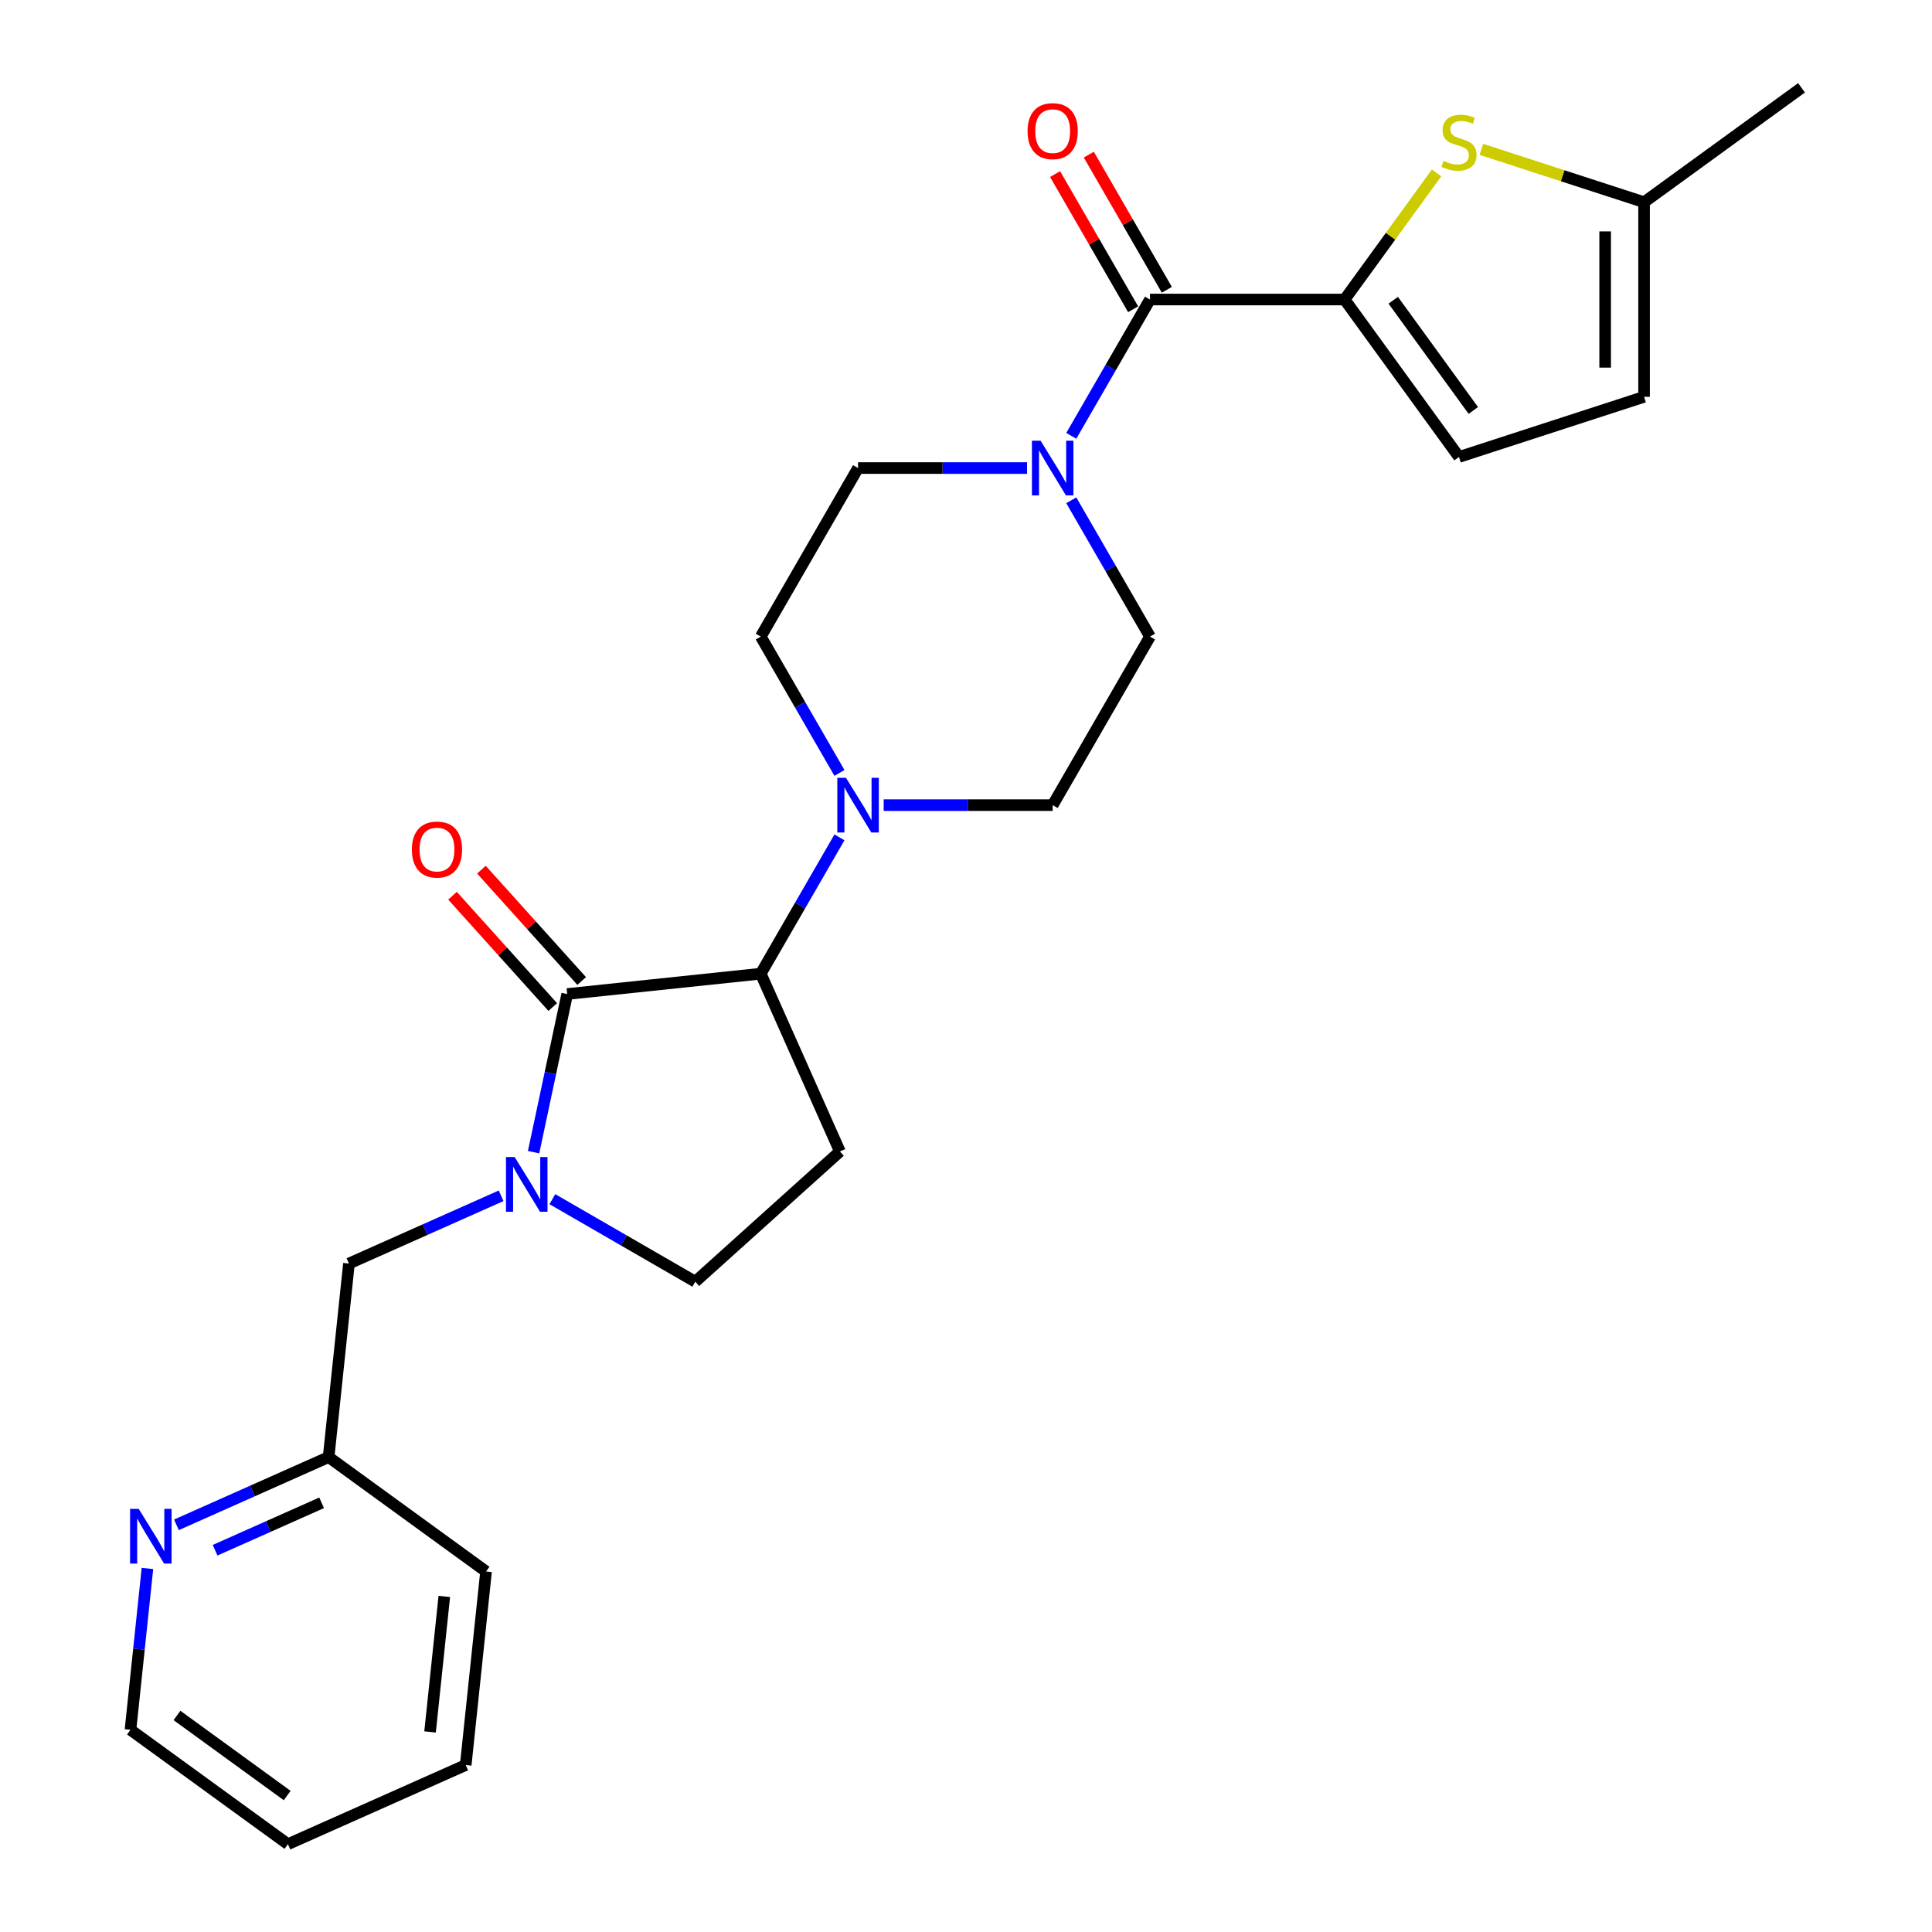 <?xml version='1.0' encoding='iso-8859-1'?>
<svg version='1.1' baseProfile='full'
              xmlns='http://www.w3.org/2000/svg'
                      xmlns:rdkit='http://www.rdkit.org/xml'
                      xmlns:xlink='http://www.w3.org/1999/xlink'
                  xml:space='preserve'
width='1000px' height='1000px' viewBox='0 0 1000 1000'>
<!-- END OF HEADER -->
<rect style='opacity:1.0;fill:#FFFFFF;stroke:none' width='1000' height='1000' x='0' y='0'> </rect>
<path class='bond-0' d='M 293.584,514.504 L 284.885,555.43' style='fill:none;fill-rule:evenodd;stroke:#000000;stroke-width:6px;stroke-linecap:butt;stroke-linejoin:miter;stroke-opacity:1' />
<path class='bond-0' d='M 284.885,555.43 L 276.186,596.356' style='fill:none;fill-rule:evenodd;stroke:#0000FF;stroke-width:6px;stroke-linecap:butt;stroke-linejoin:miter;stroke-opacity:1' />
<path class='bond-3' d='M 293.584,514.504 L 393.764,503.974' style='fill:none;fill-rule:evenodd;stroke:#000000;stroke-width:6px;stroke-linecap:butt;stroke-linejoin:miter;stroke-opacity:1' />
<path class='bond-13' d='M 301.07,507.763 L 275.128,478.952' style='fill:none;fill-rule:evenodd;stroke:#000000;stroke-width:6px;stroke-linecap:butt;stroke-linejoin:miter;stroke-opacity:1' />
<path class='bond-13' d='M 275.128,478.952 L 249.186,450.14' style='fill:none;fill-rule:evenodd;stroke:#FF0000;stroke-width:6px;stroke-linecap:butt;stroke-linejoin:miter;stroke-opacity:1' />
<path class='bond-13' d='M 286.099,521.244 L 260.156,492.432' style='fill:none;fill-rule:evenodd;stroke:#000000;stroke-width:6px;stroke-linecap:butt;stroke-linejoin:miter;stroke-opacity:1' />
<path class='bond-13' d='M 260.156,492.432 L 234.214,463.62' style='fill:none;fill-rule:evenodd;stroke:#FF0000;stroke-width:6px;stroke-linecap:butt;stroke-linejoin:miter;stroke-opacity:1' />
<path class='bond-10' d='M 285.899,620.689 L 322.888,642.044' style='fill:none;fill-rule:evenodd;stroke:#0000FF;stroke-width:6px;stroke-linecap:butt;stroke-linejoin:miter;stroke-opacity:1' />
<path class='bond-10' d='M 322.888,642.044 L 359.877,663.4' style='fill:none;fill-rule:evenodd;stroke:#000000;stroke-width:6px;stroke-linecap:butt;stroke-linejoin:miter;stroke-opacity:1' />
<path class='bond-12' d='M 259.383,618.937 L 220,636.471' style='fill:none;fill-rule:evenodd;stroke:#0000FF;stroke-width:6px;stroke-linecap:butt;stroke-linejoin:miter;stroke-opacity:1' />
<path class='bond-12' d='M 220,636.471 L 180.618,654.006' style='fill:none;fill-rule:evenodd;stroke:#000000;stroke-width:6px;stroke-linecap:butt;stroke-linejoin:miter;stroke-opacity:1' />
<path class='bond-1' d='M 695.96,155.029 L 595.228,155.029' style='fill:none;fill-rule:evenodd;stroke:#000000;stroke-width:6px;stroke-linecap:butt;stroke-linejoin:miter;stroke-opacity:1' />
<path class='bond-4' d='M 695.96,155.029 L 719.765,122.264' style='fill:none;fill-rule:evenodd;stroke:#000000;stroke-width:6px;stroke-linecap:butt;stroke-linejoin:miter;stroke-opacity:1' />
<path class='bond-4' d='M 719.765,122.264 L 743.57,89.499' style='fill:none;fill-rule:evenodd;stroke:#CCCC00;stroke-width:6px;stroke-linecap:butt;stroke-linejoin:miter;stroke-opacity:1' />
<path class='bond-7' d='M 695.96,155.029 L 755.168,236.523' style='fill:none;fill-rule:evenodd;stroke:#000000;stroke-width:6px;stroke-linecap:butt;stroke-linejoin:miter;stroke-opacity:1' />
<path class='bond-7' d='M 721.14,155.411 L 762.586,212.457' style='fill:none;fill-rule:evenodd;stroke:#000000;stroke-width:6px;stroke-linecap:butt;stroke-linejoin:miter;stroke-opacity:1' />
<path class='bond-2' d='M 595.228,155.029 L 574.86,190.308' style='fill:none;fill-rule:evenodd;stroke:#000000;stroke-width:6px;stroke-linecap:butt;stroke-linejoin:miter;stroke-opacity:1' />
<path class='bond-2' d='M 574.86,190.308 L 554.491,225.587' style='fill:none;fill-rule:evenodd;stroke:#0000FF;stroke-width:6px;stroke-linecap:butt;stroke-linejoin:miter;stroke-opacity:1' />
<path class='bond-18' d='M 603.952,149.993 L 583.756,115.014' style='fill:none;fill-rule:evenodd;stroke:#000000;stroke-width:6px;stroke-linecap:butt;stroke-linejoin:miter;stroke-opacity:1' />
<path class='bond-18' d='M 583.756,115.014 L 563.561,80.034' style='fill:none;fill-rule:evenodd;stroke:#FF0000;stroke-width:6px;stroke-linecap:butt;stroke-linejoin:miter;stroke-opacity:1' />
<path class='bond-18' d='M 586.504,160.066 L 566.309,125.087' style='fill:none;fill-rule:evenodd;stroke:#000000;stroke-width:6px;stroke-linecap:butt;stroke-linejoin:miter;stroke-opacity:1' />
<path class='bond-18' d='M 566.309,125.087 L 546.114,90.108' style='fill:none;fill-rule:evenodd;stroke:#FF0000;stroke-width:6px;stroke-linecap:butt;stroke-linejoin:miter;stroke-opacity:1' />
<path class='bond-6' d='M 393.764,503.974 L 414.133,468.695' style='fill:none;fill-rule:evenodd;stroke:#000000;stroke-width:6px;stroke-linecap:butt;stroke-linejoin:miter;stroke-opacity:1' />
<path class='bond-6' d='M 414.133,468.695 L 434.501,433.416' style='fill:none;fill-rule:evenodd;stroke:#0000FF;stroke-width:6px;stroke-linecap:butt;stroke-linejoin:miter;stroke-opacity:1' />
<path class='bond-8' d='M 393.764,503.974 L 434.736,595.997' style='fill:none;fill-rule:evenodd;stroke:#000000;stroke-width:6px;stroke-linecap:butt;stroke-linejoin:miter;stroke-opacity:1' />
<path class='bond-9' d='M 766.767,77.304 L 808.868,90.984' style='fill:none;fill-rule:evenodd;stroke:#CCCC00;stroke-width:6px;stroke-linecap:butt;stroke-linejoin:miter;stroke-opacity:1' />
<path class='bond-9' d='M 808.868,90.984 L 850.97,104.663' style='fill:none;fill-rule:evenodd;stroke:#000000;stroke-width:6px;stroke-linecap:butt;stroke-linejoin:miter;stroke-opacity:1' />
<path class='bond-5' d='M 531.604,242.265 L 487.867,242.265' style='fill:none;fill-rule:evenodd;stroke:#0000FF;stroke-width:6px;stroke-linecap:butt;stroke-linejoin:miter;stroke-opacity:1' />
<path class='bond-5' d='M 487.867,242.265 L 444.13,242.265' style='fill:none;fill-rule:evenodd;stroke:#000000;stroke-width:6px;stroke-linecap:butt;stroke-linejoin:miter;stroke-opacity:1' />
<path class='bond-27' d='M 554.491,258.944 L 574.86,294.223' style='fill:none;fill-rule:evenodd;stroke:#0000FF;stroke-width:6px;stroke-linecap:butt;stroke-linejoin:miter;stroke-opacity:1' />
<path class='bond-27' d='M 574.86,294.223 L 595.228,329.502' style='fill:none;fill-rule:evenodd;stroke:#000000;stroke-width:6px;stroke-linecap:butt;stroke-linejoin:miter;stroke-opacity:1' />
<path class='bond-16' d='M 457.389,416.738 L 501.125,416.738' style='fill:none;fill-rule:evenodd;stroke:#0000FF;stroke-width:6px;stroke-linecap:butt;stroke-linejoin:miter;stroke-opacity:1' />
<path class='bond-16' d='M 501.125,416.738 L 544.862,416.738' style='fill:none;fill-rule:evenodd;stroke:#000000;stroke-width:6px;stroke-linecap:butt;stroke-linejoin:miter;stroke-opacity:1' />
<path class='bond-17' d='M 434.501,400.06 L 414.133,364.781' style='fill:none;fill-rule:evenodd;stroke:#0000FF;stroke-width:6px;stroke-linecap:butt;stroke-linejoin:miter;stroke-opacity:1' />
<path class='bond-17' d='M 414.133,364.781 L 393.764,329.502' style='fill:none;fill-rule:evenodd;stroke:#000000;stroke-width:6px;stroke-linecap:butt;stroke-linejoin:miter;stroke-opacity:1' />
<path class='bond-11' d='M 755.168,236.523 L 850.97,205.395' style='fill:none;fill-rule:evenodd;stroke:#000000;stroke-width:6px;stroke-linecap:butt;stroke-linejoin:miter;stroke-opacity:1' />
<path class='bond-26' d='M 434.736,595.997 L 359.877,663.4' style='fill:none;fill-rule:evenodd;stroke:#000000;stroke-width:6px;stroke-linecap:butt;stroke-linejoin:miter;stroke-opacity:1' />
<path class='bond-21' d='M 850.97,104.663 L 932.464,45.455' style='fill:none;fill-rule:evenodd;stroke:#000000;stroke-width:6px;stroke-linecap:butt;stroke-linejoin:miter;stroke-opacity:1' />
<path class='bond-29' d='M 850.97,104.663 L 850.97,205.395' style='fill:none;fill-rule:evenodd;stroke:#000000;stroke-width:6px;stroke-linecap:butt;stroke-linejoin:miter;stroke-opacity:1' />
<path class='bond-29' d='M 830.824,119.773 L 830.824,190.285' style='fill:none;fill-rule:evenodd;stroke:#000000;stroke-width:6px;stroke-linecap:butt;stroke-linejoin:miter;stroke-opacity:1' />
<path class='bond-20' d='M 180.618,654.006 L 170.089,754.185' style='fill:none;fill-rule:evenodd;stroke:#000000;stroke-width:6px;stroke-linecap:butt;stroke-linejoin:miter;stroke-opacity:1' />
<path class='bond-14' d='M 595.228,329.502 L 544.862,416.738' style='fill:none;fill-rule:evenodd;stroke:#000000;stroke-width:6px;stroke-linecap:butt;stroke-linejoin:miter;stroke-opacity:1' />
<path class='bond-15' d='M 444.13,242.265 L 393.764,329.502' style='fill:none;fill-rule:evenodd;stroke:#000000;stroke-width:6px;stroke-linecap:butt;stroke-linejoin:miter;stroke-opacity:1' />
<path class='bond-19' d='M 91.324,789.254 L 130.706,771.72' style='fill:none;fill-rule:evenodd;stroke:#0000FF;stroke-width:6px;stroke-linecap:butt;stroke-linejoin:miter;stroke-opacity:1' />
<path class='bond-19' d='M 130.706,771.72 L 170.089,754.185' style='fill:none;fill-rule:evenodd;stroke:#000000;stroke-width:6px;stroke-linecap:butt;stroke-linejoin:miter;stroke-opacity:1' />
<path class='bond-19' d='M 111.333,802.398 L 138.901,790.124' style='fill:none;fill-rule:evenodd;stroke:#0000FF;stroke-width:6px;stroke-linecap:butt;stroke-linejoin:miter;stroke-opacity:1' />
<path class='bond-19' d='M 138.901,790.124 L 166.468,777.85' style='fill:none;fill-rule:evenodd;stroke:#000000;stroke-width:6px;stroke-linecap:butt;stroke-linejoin:miter;stroke-opacity:1' />
<path class='bond-22' d='M 76.313,811.835 L 71.924,853.586' style='fill:none;fill-rule:evenodd;stroke:#0000FF;stroke-width:6px;stroke-linecap:butt;stroke-linejoin:miter;stroke-opacity:1' />
<path class='bond-22' d='M 71.924,853.586 L 67.536,895.337' style='fill:none;fill-rule:evenodd;stroke:#000000;stroke-width:6px;stroke-linecap:butt;stroke-linejoin:miter;stroke-opacity:1' />
<path class='bond-23' d='M 170.089,754.185 L 251.582,813.394' style='fill:none;fill-rule:evenodd;stroke:#000000;stroke-width:6px;stroke-linecap:butt;stroke-linejoin:miter;stroke-opacity:1' />
<path class='bond-28' d='M 67.536,895.337 L 149.03,954.545' style='fill:none;fill-rule:evenodd;stroke:#000000;stroke-width:6px;stroke-linecap:butt;stroke-linejoin:miter;stroke-opacity:1' />
<path class='bond-28' d='M 91.602,887.919 L 148.648,929.365' style='fill:none;fill-rule:evenodd;stroke:#000000;stroke-width:6px;stroke-linecap:butt;stroke-linejoin:miter;stroke-opacity:1' />
<path class='bond-25' d='M 251.582,813.394 L 241.053,913.574' style='fill:none;fill-rule:evenodd;stroke:#000000;stroke-width:6px;stroke-linecap:butt;stroke-linejoin:miter;stroke-opacity:1' />
<path class='bond-25' d='M 229.967,826.315 L 222.596,896.441' style='fill:none;fill-rule:evenodd;stroke:#000000;stroke-width:6px;stroke-linecap:butt;stroke-linejoin:miter;stroke-opacity:1' />
<path class='bond-24' d='M 149.03,954.545 L 241.053,913.574' style='fill:none;fill-rule:evenodd;stroke:#000000;stroke-width:6px;stroke-linecap:butt;stroke-linejoin:miter;stroke-opacity:1' />
<path  class='atom-1' d='M 266.381 598.874
L 275.661 613.874
Q 276.581 615.354, 278.061 618.034
Q 279.541 620.714, 279.621 620.874
L 279.621 598.874
L 283.381 598.874
L 283.381 627.194
L 279.501 627.194
L 269.541 610.794
Q 268.381 608.874, 267.141 606.674
Q 265.941 604.474, 265.581 603.794
L 265.581 627.194
L 261.901 627.194
L 261.901 598.874
L 266.381 598.874
' fill='#0000FF'/>
<path  class='atom-5' d='M 747.168 83.255
Q 747.488 83.375, 748.808 83.935
Q 750.128 84.495, 751.568 84.855
Q 753.048 85.175, 754.488 85.175
Q 757.168 85.175, 758.728 83.895
Q 760.288 82.575, 760.288 80.295
Q 760.288 78.735, 759.488 77.775
Q 758.728 76.815, 757.528 76.295
Q 756.328 75.775, 754.328 75.175
Q 751.808 74.415, 750.288 73.695
Q 748.808 72.975, 747.728 71.455
Q 746.688 69.935, 746.688 67.375
Q 746.688 63.815, 749.088 61.615
Q 751.528 59.415, 756.328 59.415
Q 759.608 59.415, 763.328 60.975
L 762.408 64.055
Q 759.008 62.655, 756.448 62.655
Q 753.688 62.655, 752.168 63.815
Q 750.648 64.935, 750.688 66.895
Q 750.688 68.415, 751.448 69.335
Q 752.248 70.255, 753.368 70.775
Q 754.528 71.295, 756.448 71.895
Q 759.008 72.695, 760.528 73.495
Q 762.048 74.295, 763.128 75.935
Q 764.248 77.535, 764.248 80.295
Q 764.248 84.215, 761.608 86.335
Q 759.008 88.415, 754.648 88.415
Q 752.128 88.415, 750.208 87.855
Q 748.328 87.335, 746.088 86.415
L 747.168 83.255
' fill='#CCCC00'/>
<path  class='atom-6' d='M 538.602 228.105
L 547.882 243.105
Q 548.802 244.585, 550.282 247.265
Q 551.762 249.945, 551.842 250.105
L 551.842 228.105
L 555.602 228.105
L 555.602 256.425
L 551.722 256.425
L 541.762 240.025
Q 540.602 238.105, 539.362 235.905
Q 538.162 233.705, 537.802 233.025
L 537.802 256.425
L 534.122 256.425
L 534.122 228.105
L 538.602 228.105
' fill='#0000FF'/>
<path  class='atom-7' d='M 437.87 402.578
L 447.15 417.578
Q 448.07 419.058, 449.55 421.738
Q 451.03 424.418, 451.11 424.578
L 451.11 402.578
L 454.87 402.578
L 454.87 430.898
L 450.99 430.898
L 441.03 414.498
Q 439.87 412.578, 438.63 410.378
Q 437.43 408.178, 437.07 407.498
L 437.07 430.898
L 433.39 430.898
L 433.39 402.578
L 437.87 402.578
' fill='#0000FF'/>
<path  class='atom-14' d='M 213.182 439.725
Q 213.182 432.925, 216.542 429.125
Q 219.902 425.325, 226.182 425.325
Q 232.462 425.325, 235.822 429.125
Q 239.182 432.925, 239.182 439.725
Q 239.182 446.605, 235.782 450.525
Q 232.382 454.405, 226.182 454.405
Q 219.942 454.405, 216.542 450.525
Q 213.182 446.645, 213.182 439.725
M 226.182 451.205
Q 230.502 451.205, 232.822 448.325
Q 235.182 445.405, 235.182 439.725
Q 235.182 434.165, 232.822 431.365
Q 230.502 428.525, 226.182 428.525
Q 221.862 428.525, 219.502 431.325
Q 217.182 434.125, 217.182 439.725
Q 217.182 445.445, 219.502 448.325
Q 221.862 451.205, 226.182 451.205
' fill='#FF0000'/>
<path  class='atom-19' d='M 531.862 67.873
Q 531.862 61.073, 535.222 57.273
Q 538.582 53.473, 544.862 53.473
Q 551.142 53.473, 554.502 57.273
Q 557.862 61.073, 557.862 67.873
Q 557.862 74.753, 554.462 78.673
Q 551.062 82.553, 544.862 82.553
Q 538.622 82.553, 535.222 78.673
Q 531.862 74.793, 531.862 67.873
M 544.862 79.353
Q 549.182 79.353, 551.502 76.473
Q 553.862 73.553, 553.862 67.873
Q 553.862 62.313, 551.502 59.513
Q 549.182 56.673, 544.862 56.673
Q 540.542 56.673, 538.182 59.473
Q 535.862 62.273, 535.862 67.873
Q 535.862 73.593, 538.182 76.473
Q 540.542 79.353, 544.862 79.353
' fill='#FF0000'/>
<path  class='atom-20' d='M 71.806 780.997
L 81.086 795.997
Q 82.006 797.477, 83.486 800.157
Q 84.966 802.837, 85.046 802.997
L 85.046 780.997
L 88.806 780.997
L 88.806 809.317
L 84.926 809.317
L 74.966 792.917
Q 73.806 790.997, 72.566 788.797
Q 71.366 786.597, 71.006 785.917
L 71.006 809.317
L 67.326 809.317
L 67.326 780.997
L 71.806 780.997
' fill='#0000FF'/>
</svg>
